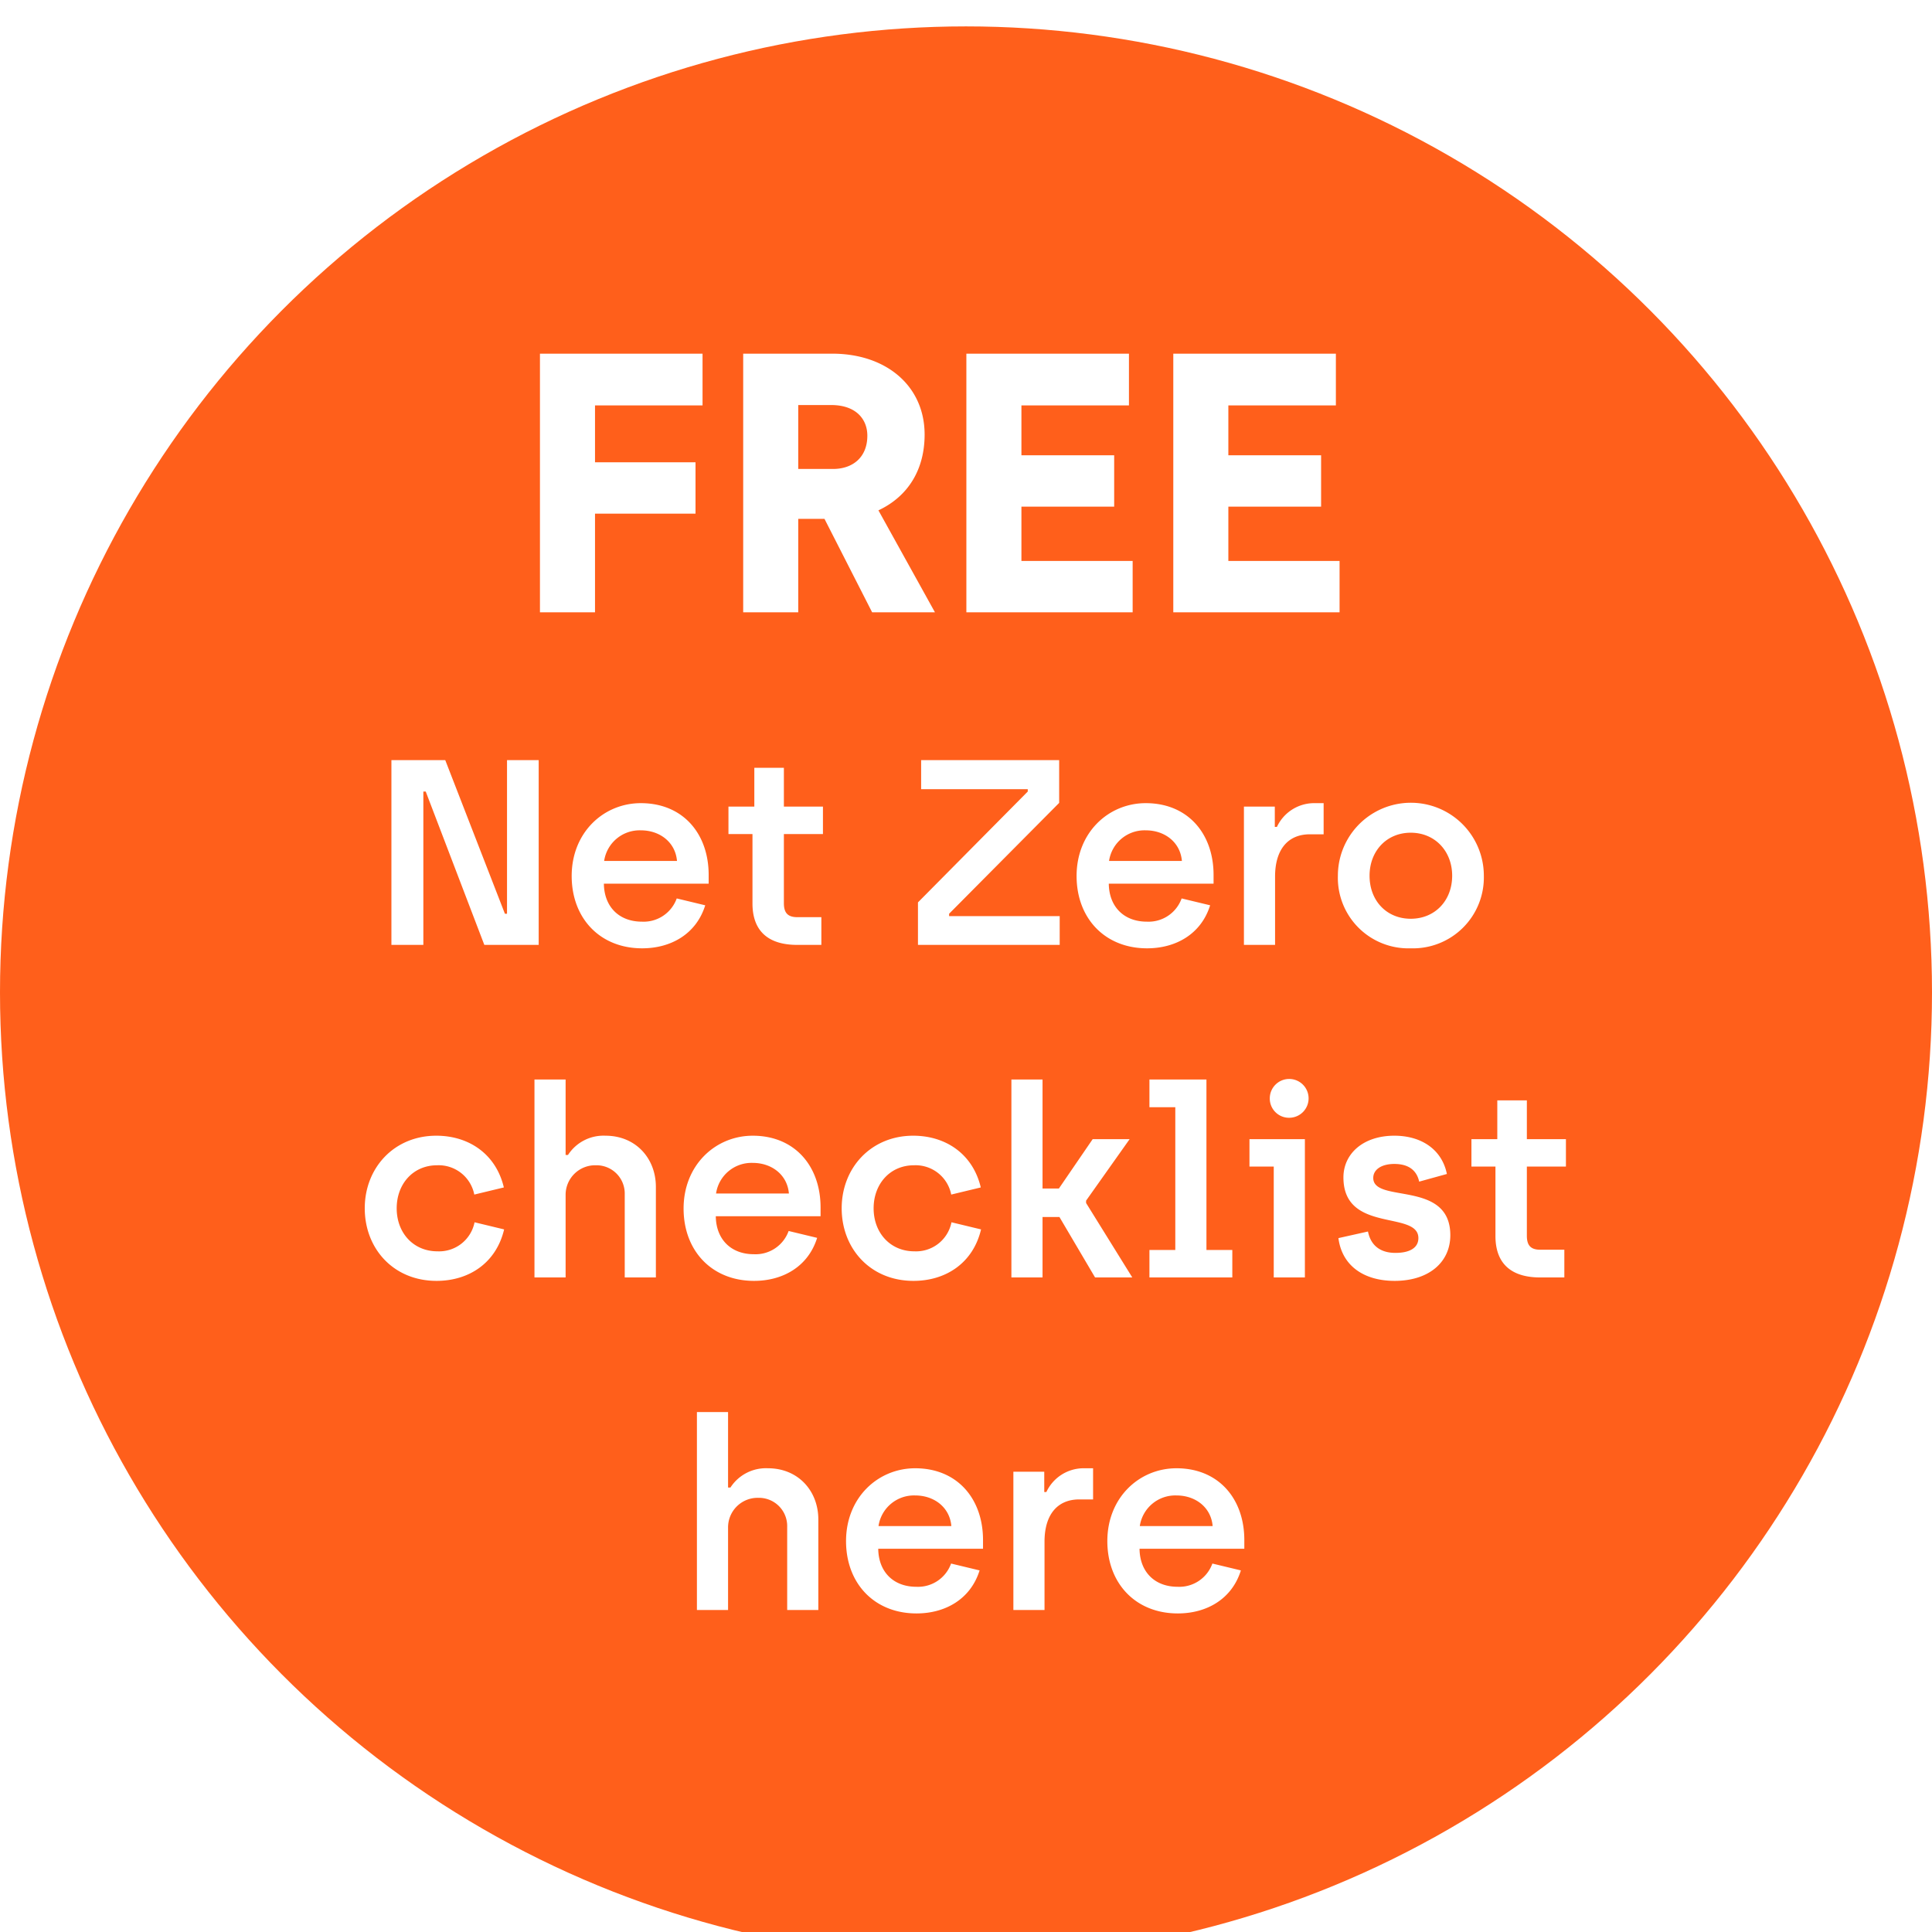 <svg xmlns="http://www.w3.org/2000/svg" xmlns:xlink="http://www.w3.org/1999/xlink" width="366" height="366" viewBox="0 0 366 366">
  <defs>
    <filter id="Ellipse_1" x="-15" y="-10" width="396" height="396" filterUnits="userSpaceOnUse">
      <feOffset dy="5" input="SourceAlpha"/>
      <feGaussianBlur stdDeviation="5" result="blur"/>
      <feFlood flood-opacity="0.161"/>
      <feComposite operator="in" in2="blur"/>
      <feComposite in="SourceGraphic"/>
    </filter>
    <clipPath id="clip-_366_x_366_website_banner_badge_1">
      <rect width="366" height="366"/>
    </clipPath>
  </defs>
  <g id="_366_x_366_website_banner_badge_1" data-name="366 x 366 website banner badge – 1" clip-path="url(#clip-_366_x_366_website_banner_badge_1)">
    <rect width="366" height="366" fill="transparent"/>
    <g transform="matrix(1, 0, 0, 1, 0, 0)" filter="url(#Ellipse_1)">
      <circle id="Ellipse_1-2" data-name="Ellipse 1" cx="183" cy="183" r="183" fill="#ff5f1b"/>
    </g>
    <path id="Path_1" data-name="Path 1" d="M-80.71,0h10.43V-18.69h19.04v-9.73H-70.28V-39.2h20.37V-49h-30.8Zm38.5,0h10.43V-17.71h4.97L-17.78,0h11.9L-16.59-19.32c5.67-2.66,8.75-7.77,8.75-14.35,0-9.17-7.21-15.33-17.5-15.33H-42.21Zm10.43-27.16V-39.27h6.23c4.69,0,6.86,2.66,6.86,5.81,0,4.06-2.73,6.3-6.51,6.3ZM.07,0h31.5V-9.73H10.5V-20.02H28.07v-9.73H10.5V-39.2H30.87V-49H.07Zm39.2,0h31.5V-9.73H49.7V-20.02H67.27v-9.73H49.7V-39.2H70.07V-49H39.27ZM-108.85,63h6.05V33.95h.45L-91.25,63h10.3V28h-6V57.1h-.4L-98.65,28h-10.2Zm47.5.65c5.45,0,10.25-2.7,11.95-8.15l-5.4-1.3a6.657,6.657,0,0,1-6.6,4.4c-4.3,0-7.15-2.8-7.2-7.2h19.85V49.75c0-7.8-4.85-13.6-12.85-13.6-7.05,0-13.1,5.55-13.1,13.8C-74.7,57.95-69.35,63.65-61.35,63.65Zm-7.2-16.55a6.793,6.793,0,0,1,6.95-5.8c3.6,0,6.55,2.25,6.85,5.8ZM-32,63h4.6V57.75h-4.55c-1.8,0-2.55-.8-2.55-2.65V42h7.4V36.8h-7.4V29.45h-5.6V36.8H-45V42h4.55V55.15C-40.45,60.7-37.1,63-32,63Zm22.9,0H17.75V57.55H-3.2V57.1l20.85-21V28H-8.5v5.5H11.7v.45l-20.8,21Zm43.4.65c5.45,0,10.25-2.7,11.95-8.15l-5.4-1.3a6.657,6.657,0,0,1-6.6,4.4c-4.3,0-7.15-2.8-7.2-7.2H46.9V49.75c0-7.8-4.85-13.6-12.85-13.6-7.05,0-13.1,5.55-13.1,13.8C20.95,57.95,26.3,63.65,34.3,63.65ZM27.1,47.1a6.793,6.793,0,0,1,6.95-5.8c3.6,0,6.55,2.25,6.85,5.8ZM52.65,63h5.9V50.05c0-4.95,2.3-8,6.6-8h2.6v-5.9H65.8a7.791,7.791,0,0,0-6.9,4.5h-.4V36.8H52.65Zm31.6.65A13.43,13.43,0,0,0,98.1,49.9a13.825,13.825,0,0,0-27.65,0A13.36,13.36,0,0,0,84.25,63.65Zm0-5.6c-4.55,0-7.8-3.4-7.8-8.15,0-4.65,3.2-8.15,7.8-8.15s7.85,3.5,7.85,8.15C92.1,54.6,88.85,58.05,84.25,58.05Zm-184.55,68.6c6.15,0,11.3-3.4,12.8-9.75l-5.6-1.35a6.841,6.841,0,0,1-7.05,5.5c-4.5,0-7.7-3.45-7.7-8.15,0-4.6,3.1-8.15,7.65-8.15a6.882,6.882,0,0,1,7.05,5.55l5.6-1.35c-1.5-6.35-6.65-9.8-12.8-9.8-8,0-13.55,6.1-13.55,13.75S-108.45,126.65-100.3,126.65Zm18.55-.65h5.9V110.4a5.6,5.6,0,0,1,5.75-5.65,5.35,5.35,0,0,1,5.45,5.5V126h5.9V108.85c0-5.4-3.8-9.7-9.55-9.7a8.007,8.007,0,0,0-7.1,3.65h-.45V88.5h-5.9Zm41.6.65c5.45,0,10.25-2.7,11.95-8.15l-5.4-1.3a6.657,6.657,0,0,1-6.6,4.4c-4.3,0-7.15-2.8-7.2-7.2h19.85v-1.65c0-7.8-4.85-13.6-12.85-13.6-7.05,0-13.1,5.55-13.1,13.8C-53.5,120.95-48.15,126.65-40.15,126.65Zm-7.2-16.55a6.793,6.793,0,0,1,6.95-5.8c3.6,0,6.55,2.25,6.85,5.8Zm37.4,16.55c6.15,0,11.3-3.4,12.8-9.75l-5.6-1.35a6.841,6.841,0,0,1-7.05,5.5c-4.5,0-7.7-3.45-7.7-8.15,0-4.6,3.1-8.15,7.65-8.15A6.882,6.882,0,0,1-2.8,110.3l5.6-1.35c-1.5-6.35-6.65-9.8-12.8-9.8-8,0-13.55,6.1-13.55,13.75S-18.1,126.65-9.95,126.65ZM8.6,126h5.9V114.55h3.2L24.45,126H31.5l-8.75-14.1v-.45L31,99.8H24l-6.4,9.35H14.5V88.5H8.6Zm26.15,0h15.7v-5.2h-4.9V88.5H34.75v5.25h4.9V120.8h-4.9ZM61.3,95.75a3.676,3.676,0,1,0-3.75-3.7A3.642,3.642,0,0,0,61.3,95.75ZM58.3,126h5.9V99.8H53.7V105h4.6Zm22.9.65c6.45,0,10.55-3.5,10.55-8.65,0-10.55-14.6-5.95-14.6-10.85,0-1.55,1.5-2.65,4-2.65s4.2,1.05,4.7,3.35l5.25-1.45c-.95-4.7-4.9-7.25-9.95-7.25-5.95,0-9.65,3.45-9.65,7.9,0,10.65,14.2,6.2,14.2,11.5,0,1.75-1.5,2.8-4.35,2.8-2.75,0-4.65-1.3-5.2-4.05l-5.6,1.25C71.25,123.9,75.5,126.65,81.2,126.65Zm27.55-.65h4.6v-5.25H108.8c-1.8,0-2.55-.8-2.55-2.65V105h7.4V99.8h-7.4V92.45h-5.6V99.8h-4.9V105h4.55v13.15C100.3,123.7,103.65,126,108.75,126ZM-50.975,189h5.9V173.4a5.6,5.6,0,0,1,5.75-5.65,5.35,5.35,0,0,1,5.45,5.5V189h5.9V171.85c0-5.4-3.8-9.7-9.55-9.7a8.007,8.007,0,0,0-7.1,3.65h-.45V151.5h-5.9Zm41.6.65c5.45,0,10.25-2.7,11.95-8.15l-5.4-1.3a6.657,6.657,0,0,1-6.6,4.4c-4.3,0-7.15-2.8-7.2-7.2H3.225v-1.65c0-7.8-4.85-13.6-12.85-13.6-7.05,0-13.1,5.55-13.1,13.8C-22.725,183.95-17.375,189.65-9.375,189.65Zm-7.2-16.55a6.793,6.793,0,0,1,6.95-5.8c3.6,0,6.55,2.25,6.85,5.8ZM8.975,189h5.9V176.05c0-4.95,2.3-8,6.6-8h2.6v-5.9h-1.95a7.791,7.791,0,0,0-6.9,4.5h-.4V162.8H8.975Zm31.15.65c5.45,0,10.25-2.7,11.95-8.15l-5.4-1.3a6.657,6.657,0,0,1-6.6,4.4c-4.3,0-7.15-2.8-7.2-7.2h19.85v-1.65c0-7.8-4.85-13.6-12.85-13.6-7.05,0-13.1,5.55-13.1,13.8C26.775,183.95,32.125,189.65,40.125,189.65Zm-7.2-16.55a6.793,6.793,0,0,1,6.95-5.8c3.6,0,6.55,2.25,6.85,5.8Z" transform="translate(183 116)" fill="#fff"/>
  </g>
</svg>
